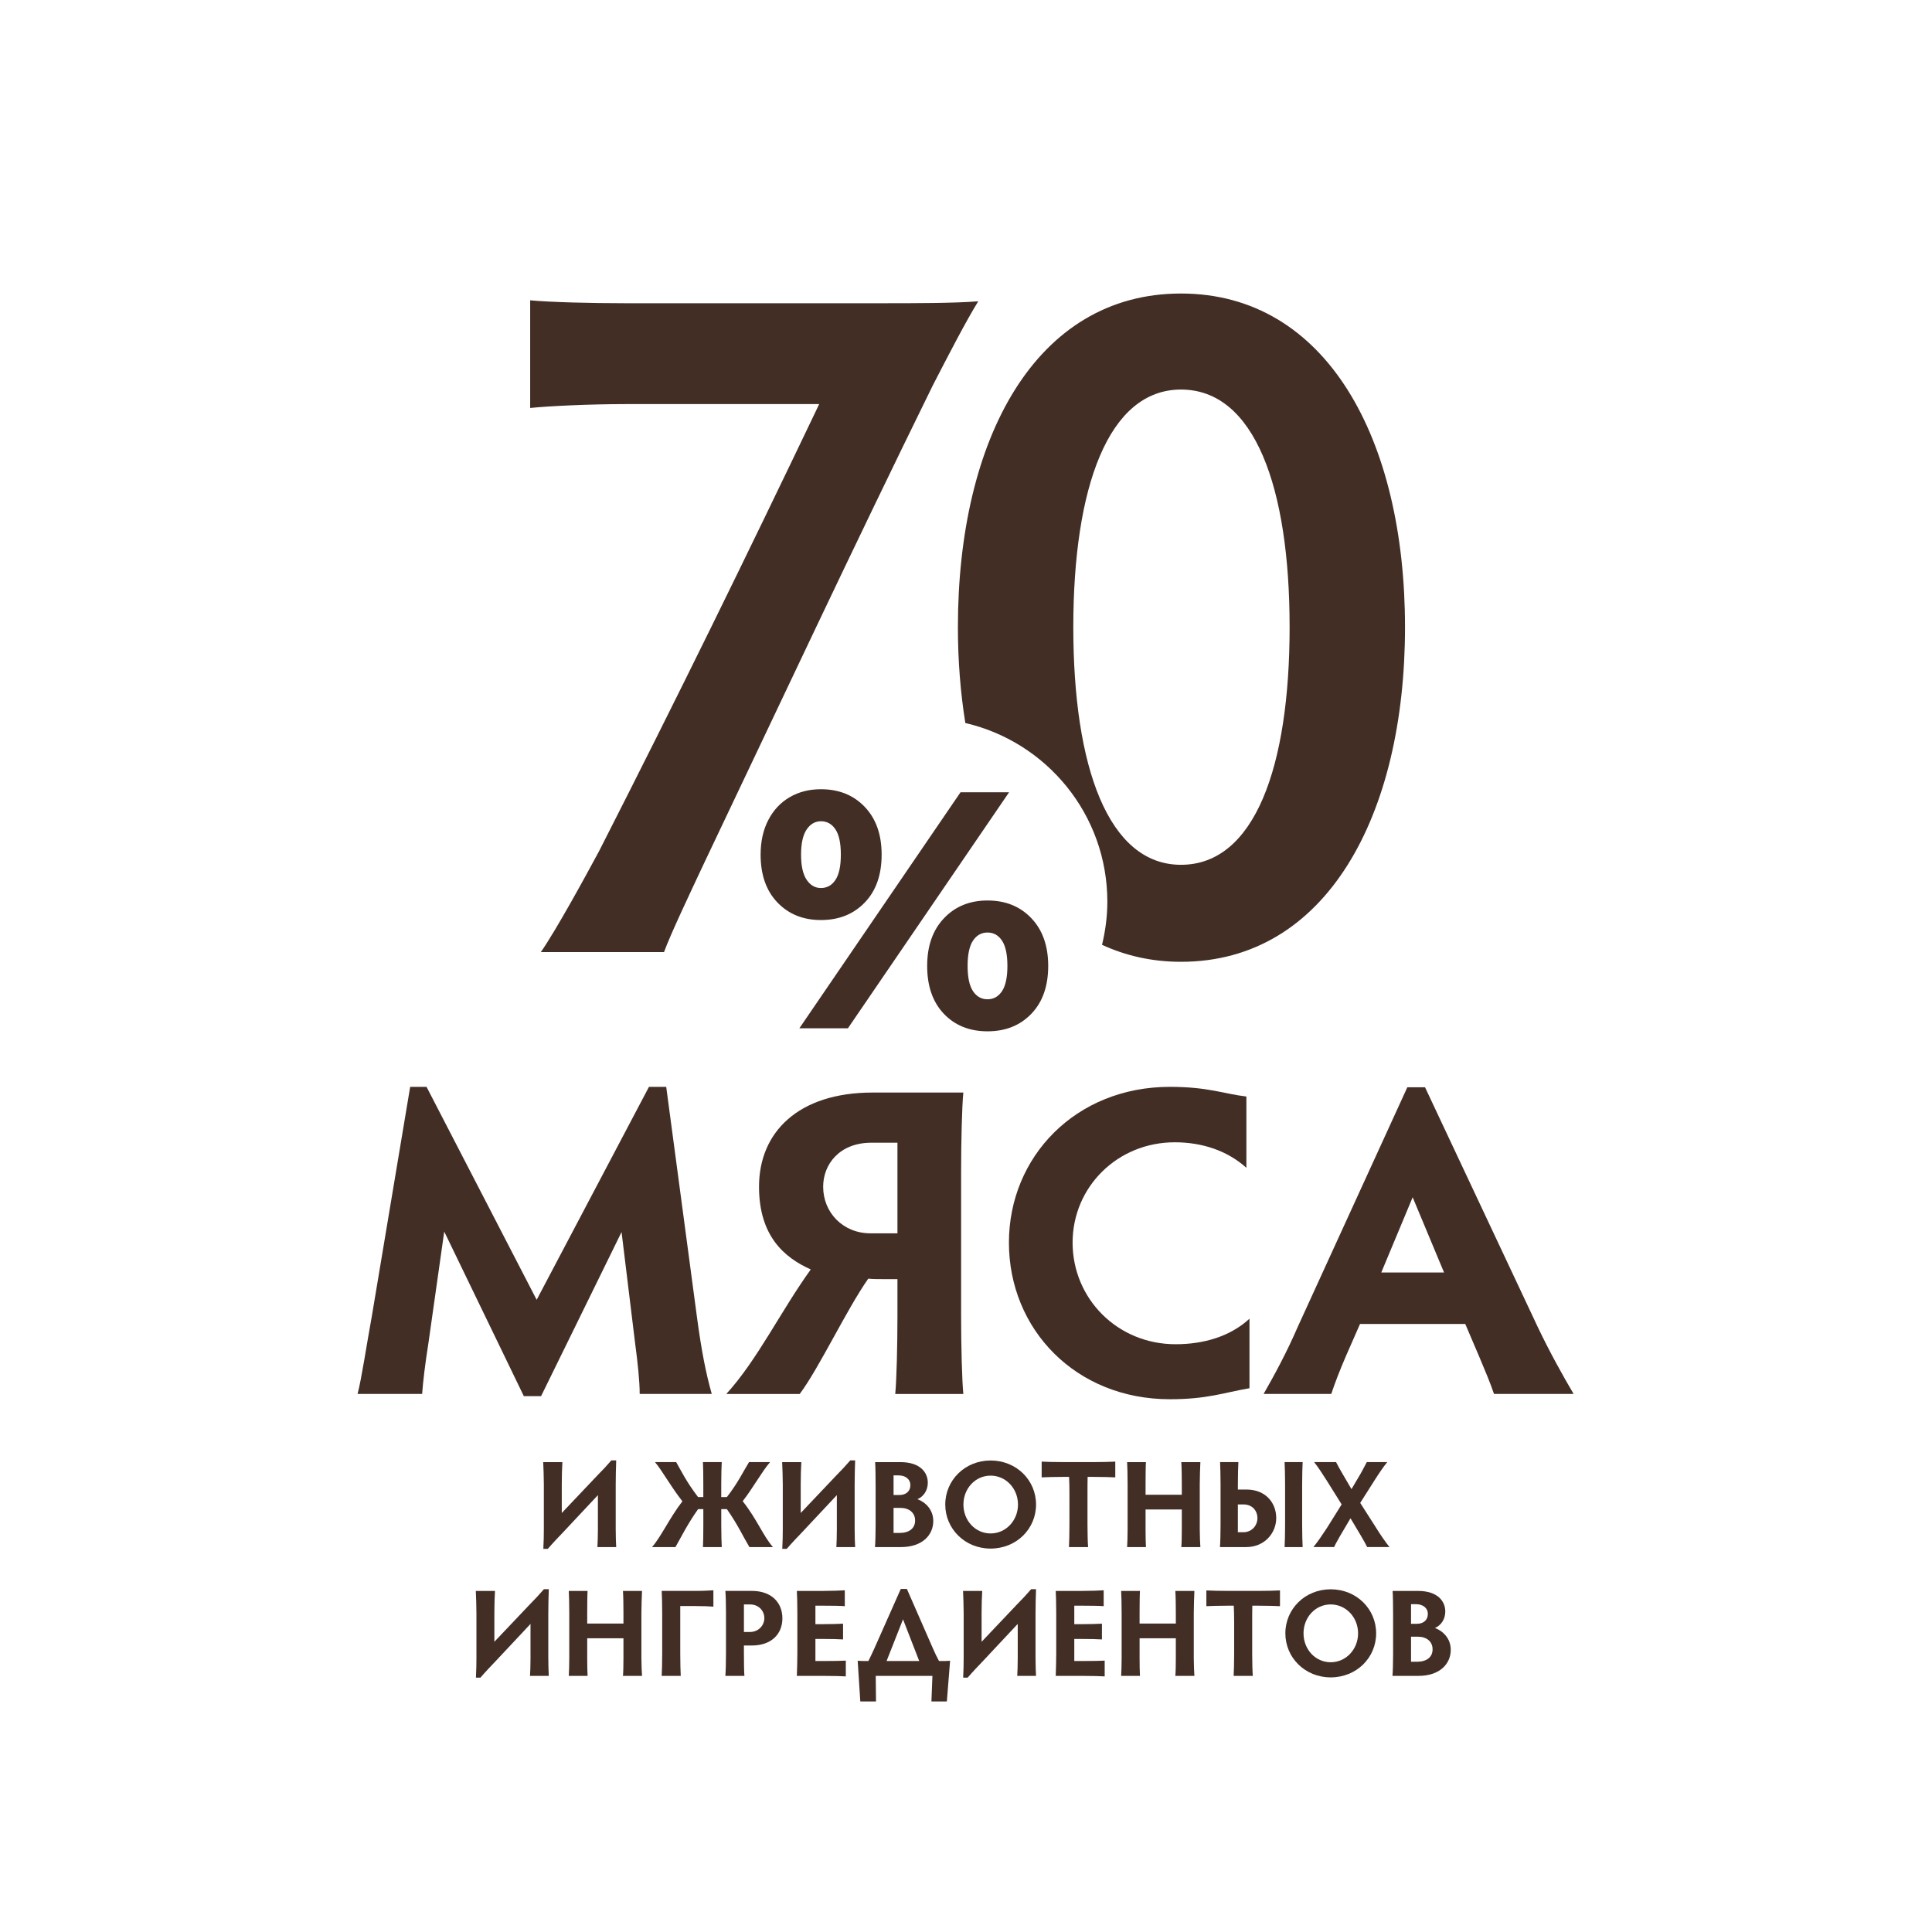 <?xml version="1.0" encoding="utf-8"?>
<!-- Generator: Adobe Illustrator 27.1.1, SVG Export Plug-In . SVG Version: 6.00 Build 0)  -->
<svg version="1.1" id="Layer_1" xmlns="http://www.w3.org/2000/svg" xmlns:xlink="http://www.w3.org/1999/xlink" x="0px" y="0px"
	 viewBox="0 0 120 120" style="enable-background:new 0 0 120 120;" xml:space="preserve">
<style type="text/css">
	.st0{fill:#432E25;}
</style>
<g>
	<g>
		<path class="st0" d="M73.353,18.231c-9.037,0-13.856,9.037-13.856,20.723c0,2.081,0.16,4.074,0.462,5.954
			c5.051,1.171,8.82,5.689,8.82,11.097c0,0.924-0.122,1.818-0.33,2.679c1.465,0.676,3.096,1.055,4.904,1.055
			c9.036,0,13.915-9.097,13.915-20.784C87.268,27.268,82.389,18.231,73.353,18.231z M73.353,53.714
			c-4.519,0-6.688-6.084-6.688-14.759s2.169-14.759,6.688-14.759c4.578,0,6.747,6.084,6.747,14.759S77.931,53.714,73.353,53.714z
			 M54.858,18.834H38.834c-2.049,0-4.639-0.06-5.904-0.181v6.687c1.145-0.121,3.735-0.241,5.904-0.241h12.048
			c-4.578,9.579-8.795,18.193-13.675,27.771c-0.844,1.566-2.65,4.879-3.614,6.265h7.65c0.422-1.145,1.566-3.554,2.47-5.482
			c4.819-10.121,9.157-19.398,14.217-29.699c0.964-1.868,2.049-3.976,2.832-5.241C59.316,18.834,56.786,18.834,54.858,18.834z"/>
	</g>
</g>
<g>
	<path class="st0" d="M22.209,86.581c0.247-0.929,0.549-2.979,0.906-4.946l2.362-14.129h1.016l6.84,13.227l6.976-13.227h1.071
		l1.923,14.401c0.274,2.023,0.549,3.417,0.906,4.674h-4.477c0-0.766-0.11-1.858-0.303-3.307l-0.823-6.75l-4.999,10.193h-1.071
		l-4.944-10.221l-0.988,6.969c-0.192,1.202-0.33,2.35-0.385,3.115H22.209z"/>
	<path class="st0" d="M55.605,86.581c0.082-0.848,0.137-2.979,0.137-4.837v-2.296h-0.961c-0.247,0-0.521,0-0.852-0.027
		c-1.346,1.913-3.049,5.548-4.257,7.16h-4.56c1.923-2.104,3.378-5.138,5.246-7.734c-1.648-0.737-3.214-2.077-3.214-5.138
		c0-3.389,2.444-5.849,7.059-5.849h5.631c-0.082,0.82-0.138,3.034-0.138,4.893v8.991c0,1.858,0.056,3.989,0.138,4.837H55.605z
		 M55.742,70.976h-1.62c-1.978,0-2.994,1.339-2.994,2.732c0,1.612,1.236,2.896,2.939,2.896h1.675V70.976z"/>
	<path class="st0" d="M77.607,86.225c-1.594,0.273-2.609,0.684-4.944,0.684c-5.851,0-9.997-4.346-9.997-9.729
		c0-5.329,4.146-9.674,9.997-9.674c2.39,0,3.351,0.437,4.752,0.601v4.428c-1.182-1.066-2.747-1.585-4.45-1.585
		c-3.57,0-6.344,2.787-6.344,6.23c0,3.471,2.773,6.313,6.399,6.313c1.758,0,3.405-0.492,4.587-1.586V86.225z"/>
	<path class="st0" d="M92.796,86.581c-0.22-0.656-0.576-1.503-0.934-2.351l-0.852-1.995h-6.537l-0.852,1.94
		c-0.412,0.957-0.687,1.667-0.934,2.405h-4.202c0.687-1.202,1.429-2.569,2.115-4.154l6.812-14.894h1.099l7.003,14.894
		c0.742,1.558,1.566,3.034,2.226,4.154H92.796z M87.743,74.365l-1.95,4.673h3.9L87.743,74.365z"/>
</g>
<g>
	<path class="st0" d="M37.106,96.093c0.016-0.216,0.031-0.709,0.031-1.109v-2.119l-2.135,2.28c-0.302,0.316-0.658,0.687-0.976,1.056
		h-0.278c0.023-0.446,0.031-0.878,0.031-1.201v-2.806c0-0.424-0.023-1.04-0.039-1.379h1.191c-0.022,0.323-0.038,0.94-0.038,1.379
		v1.78l2.22-2.343c0.341-0.347,0.526-0.539,0.859-0.925h0.302c-0.016,0.417-0.031,1.049-0.031,1.511v2.759
		c0,0.408,0.016,0.901,0.031,1.117H37.106z"/>
	<path class="st0" d="M40.497,96.093c0.58-0.663,1.091-1.818,1.888-2.844c-0.751-0.963-1.269-1.926-1.702-2.435h1.315
		c0.316,0.547,0.61,1.187,1.361,2.173h0.325v-0.794c0-0.523-0.008-1.147-0.023-1.379h1.168c-0.016,0.231-0.031,0.855-0.031,1.379
		v0.794h0.349c0.704-0.909,1.006-1.572,1.377-2.173h1.308c-0.503,0.578-1.053,1.595-1.702,2.427c0.905,1.148,1.269,2.158,1.88,2.852
		h-1.462c-0.395-0.655-0.712-1.379-1.4-2.358h-0.349v0.979c0,0.523,0.016,1.14,0.031,1.379h-1.168
		c0.016-0.239,0.023-0.855,0.023-1.379v-0.979h-0.325c-0.665,0.94-1.067,1.765-1.408,2.358H40.497z"/>
	<path class="st0" d="M51.948,96.093c0.015-0.216,0.03-0.709,0.03-1.109v-2.119l-2.135,2.28c-0.302,0.316-0.658,0.687-0.976,1.056
		h-0.278c0.023-0.446,0.031-0.878,0.031-1.201v-2.806c0-0.424-0.023-1.04-0.039-1.379h1.191c-0.022,0.323-0.038,0.94-0.038,1.379
		v1.78l2.221-2.343c0.34-0.347,0.525-0.539,0.858-0.925h0.302c-0.016,0.417-0.031,1.049-0.031,1.511v2.759
		c0,0.408,0.016,0.901,0.031,1.117H51.948z"/>
	<path class="st0" d="M54.347,96.093c0.023-0.239,0.039-0.855,0.039-1.379v-2.327c0-0.532-0.008-1.341-0.031-1.572h1.571
		c1.245,0,1.701,0.655,1.701,1.279c0,0.493-0.271,0.863-0.642,1.024c0.487,0.178,0.982,0.64,0.982,1.356
		c0,0.863-0.673,1.618-2.004,1.618H54.347z M55.501,92.856h0.379c0.371,0,0.665-0.216,0.665-0.608c0-0.378-0.31-0.609-0.734-0.609
		h-0.31V92.856z M55.501,95.214h0.371c0.58,0,0.967-0.27,0.967-0.771c0-0.493-0.379-0.785-0.912-0.785h-0.426V95.214z"/>
	<path class="st0" d="M61.527,90.714c1.609,0,2.824,1.226,2.824,2.736c0,1.51-1.215,2.735-2.824,2.735
		c-1.594,0-2.815-1.226-2.815-2.735C58.711,91.939,59.933,90.714,61.527,90.714z M61.527,95.245c0.952,0,1.702-0.802,1.702-1.795
		c0-0.994-0.75-1.796-1.702-1.796c-0.951,0-1.687,0.802-1.687,1.796C59.84,94.443,60.576,95.245,61.527,95.245z"/>
	<path class="st0" d="M67.895,90.814c0.533,0,1.145-0.016,1.377-0.031v0.979c-0.232-0.015-0.844-0.03-1.377-0.03h-0.341
		c-0.008,0.285-0.008,0.67-0.008,0.986v1.996c0,0.523,0.016,1.14,0.039,1.379h-1.191c0.016-0.239,0.031-0.855,0.031-1.379v-1.996
		c0-0.316-0.008-0.701-0.023-0.986h-0.341c-0.525,0-1.129,0.016-1.361,0.03v-0.979c0.232,0.016,0.836,0.031,1.361,0.031H67.895z"/>
	<path class="st0" d="M70.007,96.093c0.016-0.216,0.031-0.709,0.031-1.117v-2.782c0-0.547-0.016-1.171-0.031-1.379h1.169
		c-0.016,0.208-0.023,0.832-0.023,1.379v0.647h2.251v-0.647c0-0.438-0.008-1.056-0.031-1.379h1.184
		c-0.015,0.339-0.038,0.955-0.038,1.379v2.79c0,0.4,0.023,0.894,0.038,1.109h-1.184c0.023-0.216,0.031-0.709,0.031-1.117v-1.218
		h-2.251v1.226c0,0.4,0.008,0.894,0.023,1.109H70.007z"/>
	<path class="st0" d="M76.918,90.814c-0.016,0.231-0.031,0.871-0.031,1.364v0.339h0.526c1.207,0,1.856,0.832,1.856,1.772
		c0,0.932-0.727,1.803-1.864,1.803h-1.632c0.022-0.239,0.038-0.855,0.038-1.379v-2.513c0-0.523-0.016-1.155-0.03-1.387H76.918z
		 M76.886,95.168h0.349c0.526,0,0.866-0.424,0.866-0.871c0-0.462-0.317-0.854-0.866-0.854h-0.349V95.168z M79.788,96.093
		c0.016-0.239,0.031-0.855,0.031-1.379v-2.521c0-0.523-0.016-1.147-0.031-1.379h1.122c-0.016,0.231-0.031,0.855-0.031,1.379v2.521
		c0,0.523,0.016,1.14,0.031,1.379H79.788z"/>
	<path class="st0" d="M81.576,96.093c0.255-0.309,0.542-0.732,0.836-1.179l0.92-1.472l-0.905-1.449
		c-0.286-0.454-0.58-0.901-0.804-1.179h1.361c0.131,0.246,0.239,0.454,0.41,0.739l0.549,0.94l0.564-0.955
		c0.155-0.285,0.287-0.524,0.387-0.725h1.27c-0.24,0.293-0.55,0.755-0.789,1.133l-0.89,1.402l0.936,1.464
		c0.302,0.493,0.65,0.994,0.882,1.279h-1.385c-0.077-0.154-0.209-0.4-0.41-0.74l-0.626-1.048l-0.673,1.141
		c-0.201,0.37-0.287,0.501-0.341,0.647H81.576z"/>
	<path class="st0" d="M32.92,104.093c0.016-0.216,0.031-0.709,0.031-1.109v-2.119l-2.136,2.28c-0.302,0.316-0.657,0.687-0.975,1.056
		h-0.278c0.023-0.446,0.03-0.878,0.03-1.201v-2.806c0-0.424-0.022-1.04-0.038-1.379h1.191c-0.023,0.323-0.039,0.94-0.039,1.379v1.78
		l2.221-2.343c0.34-0.347,0.525-0.539,0.858-0.925h0.302c-0.016,0.417-0.031,1.049-0.031,1.511v2.759
		c0,0.408,0.016,0.901,0.031,1.117H32.92z"/>
	<path class="st0" d="M35.328,104.093c0.015-0.216,0.03-0.709,0.03-1.117v-2.782c0-0.547-0.016-1.171-0.03-1.379h1.168
		c-0.016,0.208-0.023,0.832-0.023,1.379v0.647h2.251v-0.647c0-0.438-0.008-1.056-0.03-1.379h1.184
		c-0.016,0.339-0.039,0.955-0.039,1.379v2.79c0,0.4,0.023,0.894,0.039,1.109h-1.184c0.022-0.216,0.03-0.709,0.03-1.117v-1.218
		h-2.251v1.226c0,0.4,0.008,0.894,0.023,1.109H35.328z"/>
	<path class="st0" d="M41.13,102.714v-2.521c0-0.531-0.016-1.147-0.031-1.379h2.089c0.526,0,0.882-0.023,1.122-0.039v1.018
		c-0.24-0.023-0.596-0.038-1.122-0.038h-0.936v2.959c0,0.523,0.015,1.14,0.03,1.379h-1.184
		C41.115,103.853,41.13,103.237,41.13,102.714z"/>
	<path class="st0" d="M46.207,102.714c0,0.523,0.007,1.14,0.03,1.379h-1.184c0.023-0.239,0.039-0.855,0.039-1.379v-2.59
		c0-0.523-0.016-1.078-0.039-1.31h1.655c1.199,0,1.888,0.717,1.888,1.703c0,0.994-0.703,1.688-1.895,1.688h-0.495V102.714z
		 M46.207,101.365h0.371c0.564,0,0.897-0.439,0.897-0.855c0-0.424-0.31-0.855-0.897-0.855h-0.371V101.365z"/>
	<path class="st0" d="M50.648,103.168h0.564c0.534,0,1.091-0.008,1.323-0.023v0.979c-0.232-0.016-0.789-0.031-1.323-0.031h-1.718
		c0.016-0.424,0.031-1.032,0.031-1.379v-2.528c0-0.531-0.016-1.14-0.031-1.371h1.656c0.526,0,1.083-0.023,1.322-0.039v0.986
		c-0.239-0.022-0.796-0.03-1.322-0.03h-0.503v1.148h0.44c0.526,0,1.037-0.016,1.277-0.031v0.979c-0.24-0.016-0.751-0.03-1.277-0.03
		h-0.44V103.168z"/>
	<path class="st0" d="M58.811,105.68h-0.959l0.062-1.587h-3.52l0.016,1.587h-0.975l-0.163-2.527
		c0.155,0.016,0.426,0.016,0.665,0.016c0.124-0.246,0.232-0.478,0.38-0.802l1.632-3.675h0.379l1.609,3.675
		c0.116,0.278,0.256,0.556,0.387,0.802c0.302,0,0.534,0,0.688-0.016L58.811,105.68z M56.088,100.579l-1.021,2.589h2.027
		L56.088,100.579z"/>
	<path class="st0" d="M63.183,104.093c0.015-0.216,0.03-0.709,0.03-1.109v-2.119l-2.135,2.28c-0.302,0.316-0.657,0.687-0.975,1.056
		h-0.278c0.022-0.446,0.03-0.878,0.03-1.201v-2.806c0-0.424-0.023-1.04-0.038-1.379h1.191c-0.023,0.323-0.039,0.94-0.039,1.379v1.78
		l2.221-2.343c0.34-0.347,0.525-0.539,0.858-0.925h0.302c-0.016,0.417-0.031,1.049-0.031,1.511v2.759
		c0,0.408,0.016,0.901,0.031,1.117H63.183z"/>
	<path class="st0" d="M66.727,103.168h0.564c0.534,0,1.091-0.008,1.323-0.023v0.979c-0.232-0.016-0.789-0.031-1.323-0.031h-1.717
		c0.015-0.424,0.03-1.032,0.03-1.379v-2.528c0-0.531-0.016-1.14-0.03-1.371h1.655c0.525,0,1.083-0.023,1.322-0.039v0.986
		c-0.239-0.022-0.797-0.03-1.322-0.03h-0.503v1.148h0.44c0.526,0,1.037-0.016,1.277-0.031v0.979c-0.24-0.016-0.751-0.03-1.277-0.03
		h-0.44V103.168z"/>
	<path class="st0" d="M69.636,104.093c0.016-0.216,0.031-0.709,0.031-1.117v-2.782c0-0.547-0.016-1.171-0.031-1.379h1.169
		c-0.016,0.208-0.023,0.832-0.023,1.379v0.647h2.251v-0.647c0-0.438-0.008-1.056-0.031-1.379h1.184
		c-0.015,0.339-0.038,0.955-0.038,1.379v2.79c0,0.4,0.023,0.894,0.038,1.109h-1.184c0.023-0.216,0.031-0.709,0.031-1.117v-1.218
		h-2.251v1.226c0,0.4,0.008,0.894,0.023,1.109H69.636z"/>
	<path class="st0" d="M78.125,98.814c0.533,0,1.145-0.016,1.377-0.031v0.979c-0.232-0.015-0.844-0.03-1.377-0.03h-0.341
		c-0.008,0.285-0.008,0.67-0.008,0.986v1.996c0,0.523,0.016,1.14,0.039,1.379h-1.191c0.016-0.239,0.031-0.855,0.031-1.379v-1.996
		c0-0.316-0.008-0.701-0.023-0.986h-0.341c-0.525,0-1.129,0.016-1.361,0.03v-0.979c0.232,0.016,0.836,0.031,1.361,0.031H78.125z"/>
	<path class="st0" d="M82.651,98.714c1.609,0,2.824,1.226,2.824,2.736c0,1.51-1.215,2.735-2.824,2.735
		c-1.594,0-2.815-1.226-2.815-2.735C79.835,99.939,81.057,98.714,82.651,98.714z M82.651,103.245c0.952,0,1.702-0.802,1.702-1.795
		c0-0.994-0.75-1.796-1.702-1.796c-0.951,0-1.687,0.802-1.687,1.796C80.964,102.443,81.7,103.245,82.651,103.245z"/>
	<path class="st0" d="M86.489,104.093c0.023-0.239,0.039-0.855,0.039-1.379v-2.327c0-0.532-0.008-1.341-0.031-1.572h1.571
		c1.245,0,1.701,0.655,1.701,1.279c0,0.493-0.271,0.863-0.642,1.024c0.487,0.178,0.982,0.64,0.982,1.356
		c0,0.863-0.673,1.618-2.004,1.618H86.489z M87.642,100.856h0.379c0.371,0,0.665-0.216,0.665-0.608c0-0.378-0.31-0.609-0.734-0.609
		h-0.31V100.856z M87.642,103.214h0.371c0.58,0,0.967-0.27,0.967-0.771c0-0.493-0.379-0.785-0.912-0.785h-0.426V103.214z"/>
</g>
<g>
	<path class="st0" d="M48.29,56.057c-0.698-0.726-1.047-1.717-1.047-2.974c0-0.824,0.16-1.542,0.481-2.157
		c0.32-0.614,0.764-1.085,1.329-1.414s1.211-0.492,1.938-0.492c1.116,0,2.024,0.366,2.722,1.099
		c0.699,0.733,1.047,1.721,1.047,2.963c0,1.256-0.348,2.248-1.047,2.974c-0.697,0.726-1.605,1.089-2.722,1.089
		C49.887,57.146,48.987,56.783,48.29,56.057z M59.66,49.209h3.016l-10.01,14.659h-3.015L59.66,49.209z M51.89,54.654
		c0.225-0.335,0.336-0.859,0.336-1.571s-0.111-1.235-0.336-1.571c-0.223-0.335-0.523-0.502-0.899-0.502
		c-0.363,0-0.66,0.171-0.89,0.513c-0.23,0.342-0.346,0.862-0.346,1.56c0,0.698,0.115,1.218,0.346,1.56
		c0.229,0.342,0.526,0.513,0.89,0.513C51.367,55.157,51.668,54.989,51.89,54.654z M58.623,62.968
		c-0.689-0.726-1.035-1.717-1.035-2.974c0-1.242,0.348-2.23,1.047-2.963c0.697-0.733,1.598-1.1,2.701-1.1
		c1.117,0,2.023,0.366,2.723,1.1c0.697,0.732,1.047,1.721,1.047,2.963c0,1.257-0.35,2.248-1.047,2.974
		c-0.699,0.726-1.605,1.089-2.723,1.089S59.314,63.693,58.623,62.968z M62.236,61.564c0.223-0.335,0.336-0.858,0.336-1.57
		s-0.113-1.235-0.336-1.57s-0.523-0.503-0.9-0.503s-0.678,0.168-0.9,0.503c-0.225,0.335-0.336,0.858-0.336,1.57
		s0.111,1.235,0.336,1.57c0.223,0.335,0.523,0.503,0.9,0.503S62.013,61.899,62.236,61.564z"/>
</g>
</svg>
